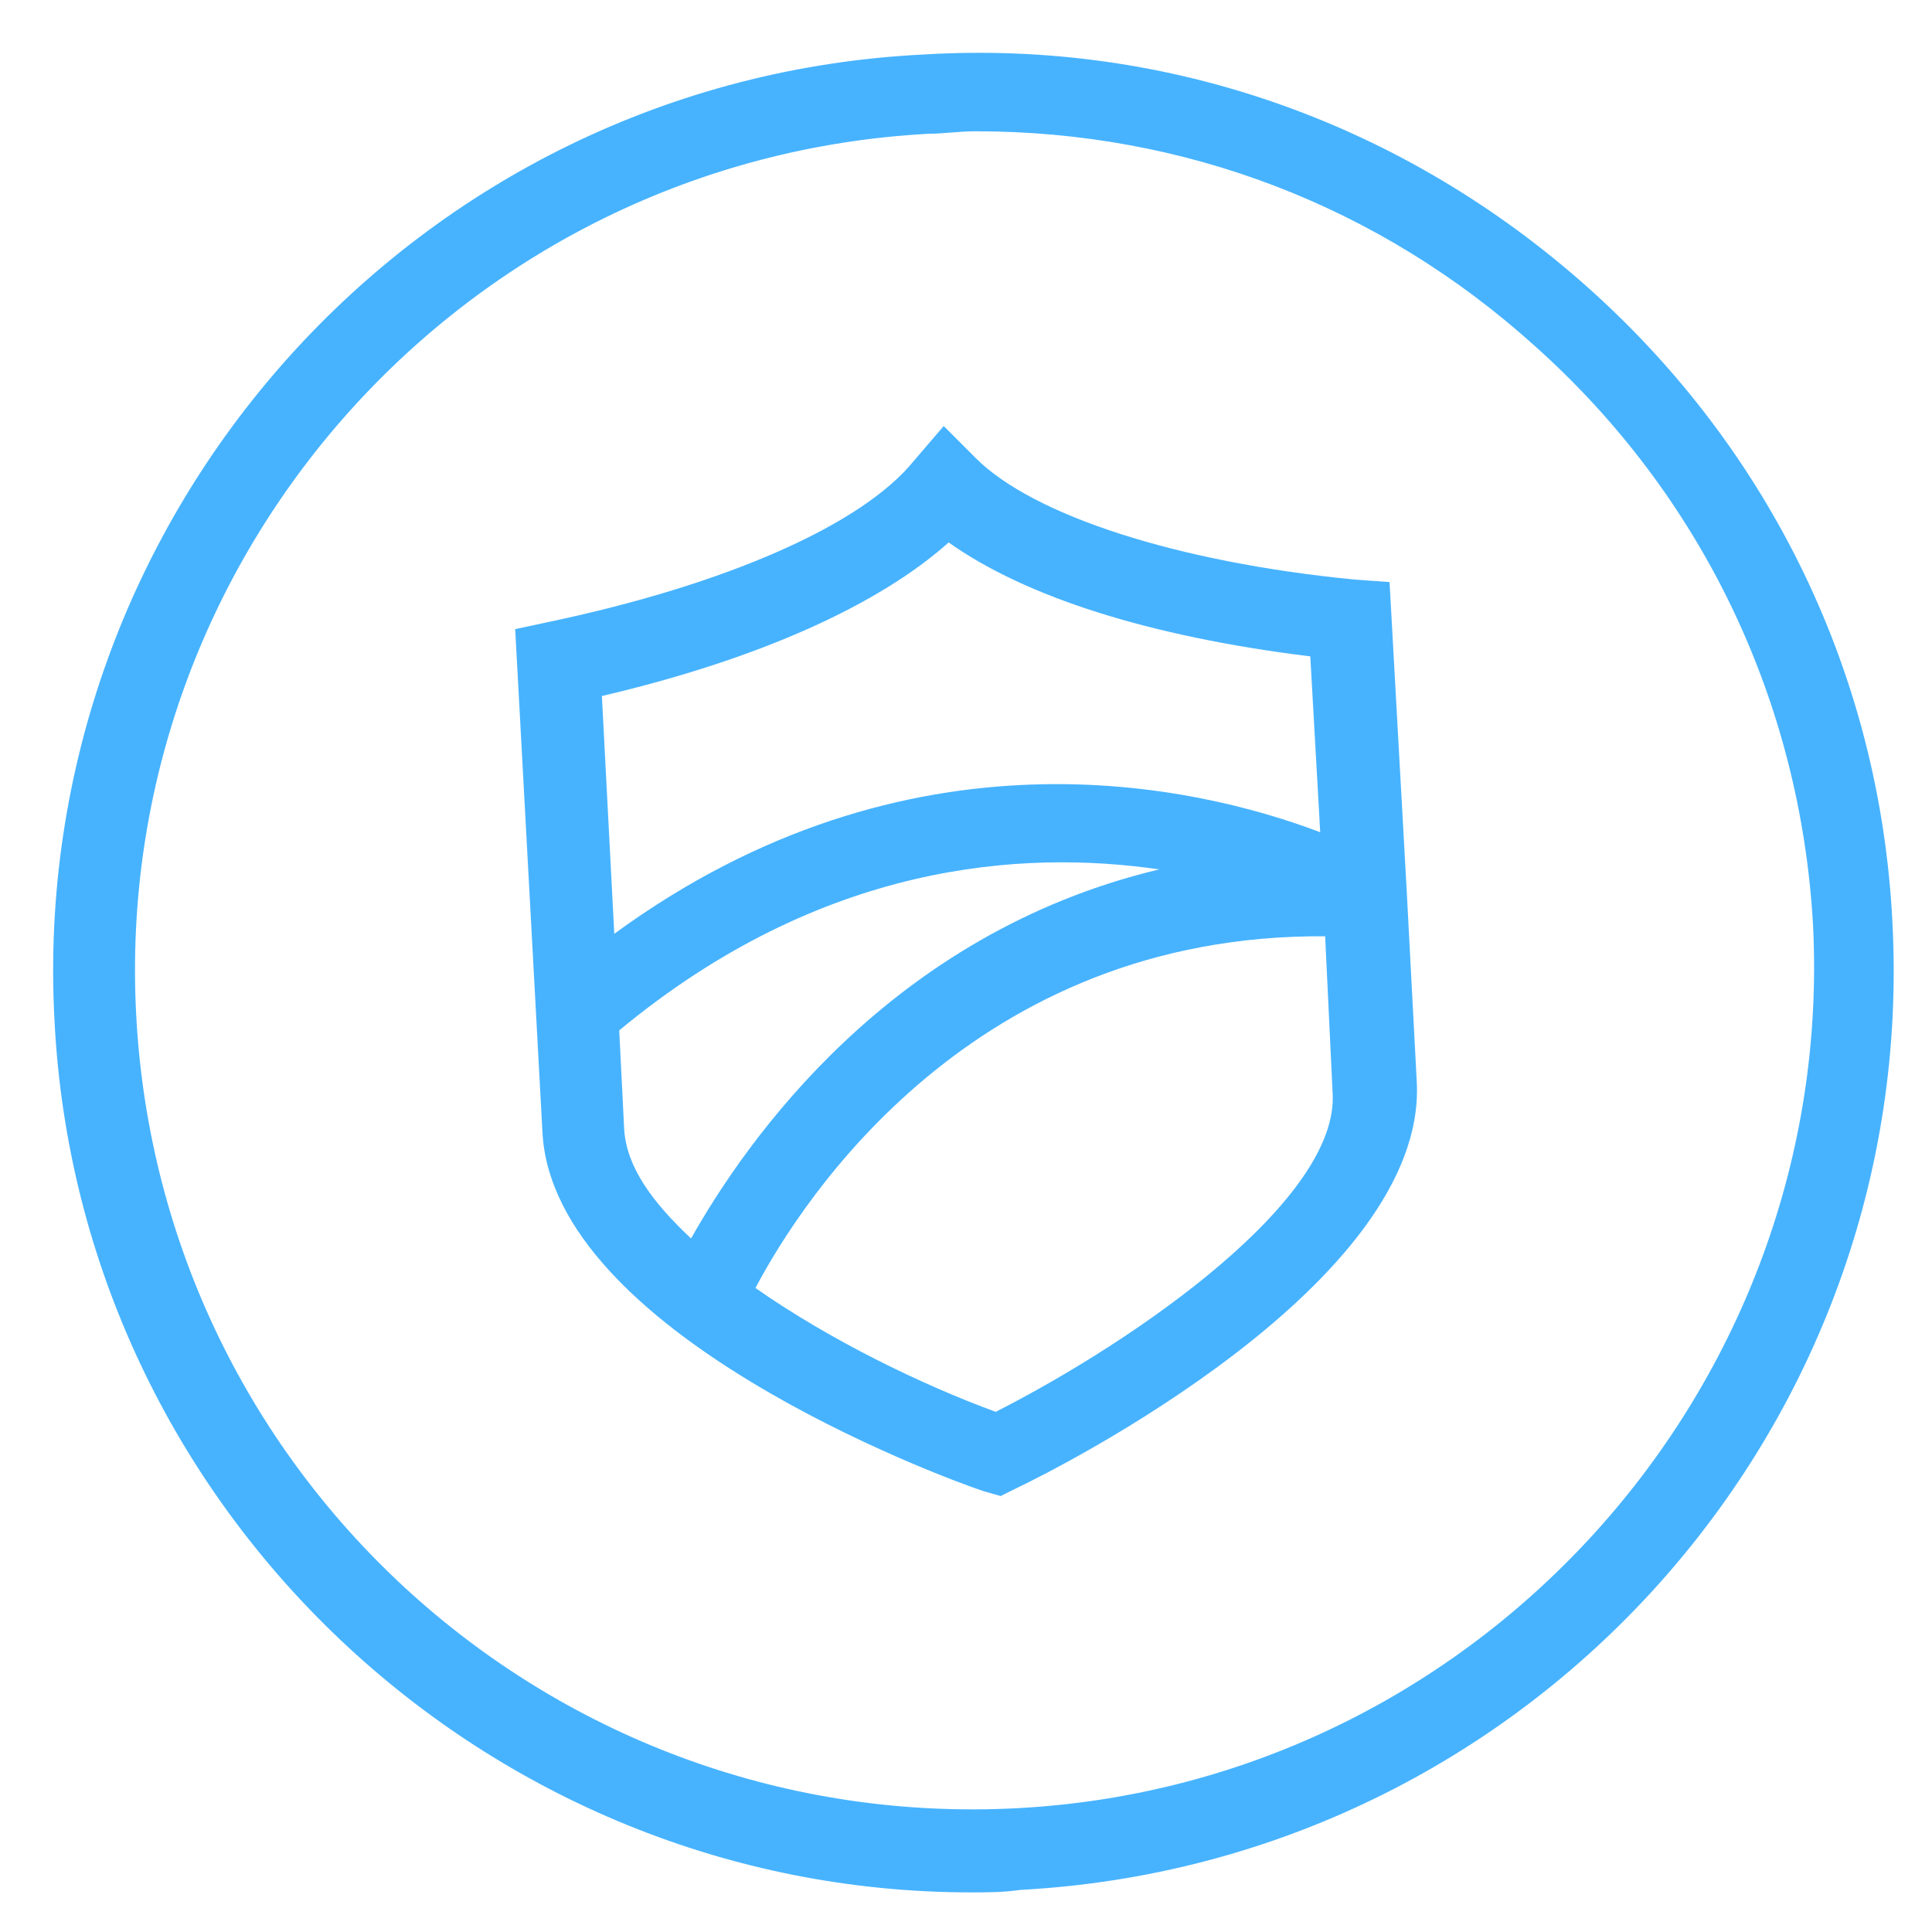 <?xml version="1.0" standalone="no"?><!DOCTYPE svg PUBLIC "-//W3C//DTD SVG 1.1//EN" "http://www.w3.org/Graphics/SVG/1.1/DTD/svg11.dtd"><svg t="1731489033840" class="icon" viewBox="0 0 1024 1024" version="1.1" xmlns="http://www.w3.org/2000/svg" p-id="22254" xmlns:xlink="http://www.w3.org/1999/xlink" width="40" height="40"><path d="M1002.995 488.369c-6.564-129.969-64.328-249.436-161.477-336.082-97.149-86.646-221.867-131.282-351.836-123.405-269.128 13.128-475.241 244.185-460.8 512 13.128 259.938 229.744 462.113 485.744 462.113 9.19 0 17.067 0 26.256-1.313 269.128-14.441 476.554-244.185 462.113-513.313zM539.569 958.359C294.072 971.487 85.333 783.754 72.205 538.256c-13.128-244.185 174.605-454.236 420.103-467.364 7.877 0 15.754-1.313 24.944-1.313 110.277 0 213.99 39.385 296.697 114.215 87.959 78.769 140.472 187.733 147.036 307.2C972.8 735.179 783.754 945.231 539.569 958.359z" fill="#47B3FF" p-id="22255"></path><path d="M745.682 473.928l-9.19-165.415-18.379-1.313c-94.523-9.19-170.667-34.133-200.862-64.328l-17.067-17.067-15.754 18.379c-27.569 34.133-99.774 65.641-192.985 85.333l-18.379 3.938 14.441 266.503c5.251 106.338 210.051 182.482 233.682 190.359l9.19 2.626 7.877-3.938c22.318-10.503 217.928-108.964 212.677-215.303l-5.251-99.774zM502.81 287.508c40.697 28.882 106.338 49.887 191.672 60.39l5.251 93.21c-65.641-24.944-217.928-60.39-374.154 53.826l-6.564-126.031c84.021-19.692 147.036-48.574 183.795-81.395zM330.831 598.646l-2.626-52.513c107.651-89.272 213.99-95.836 286.195-85.333-143.097 34.133-219.241 144.41-248.123 195.61-21.005-19.692-34.133-38.072-35.446-57.764z m196.923 149.662c-39.385-14.441-87.959-38.072-127.344-65.641 24.944-47.262 115.528-187.733 301.949-186.421l3.938 82.708c3.938 56.451-103.713 131.282-178.544 169.354z" fill="#47B3FF" p-id="22256"></path></svg>